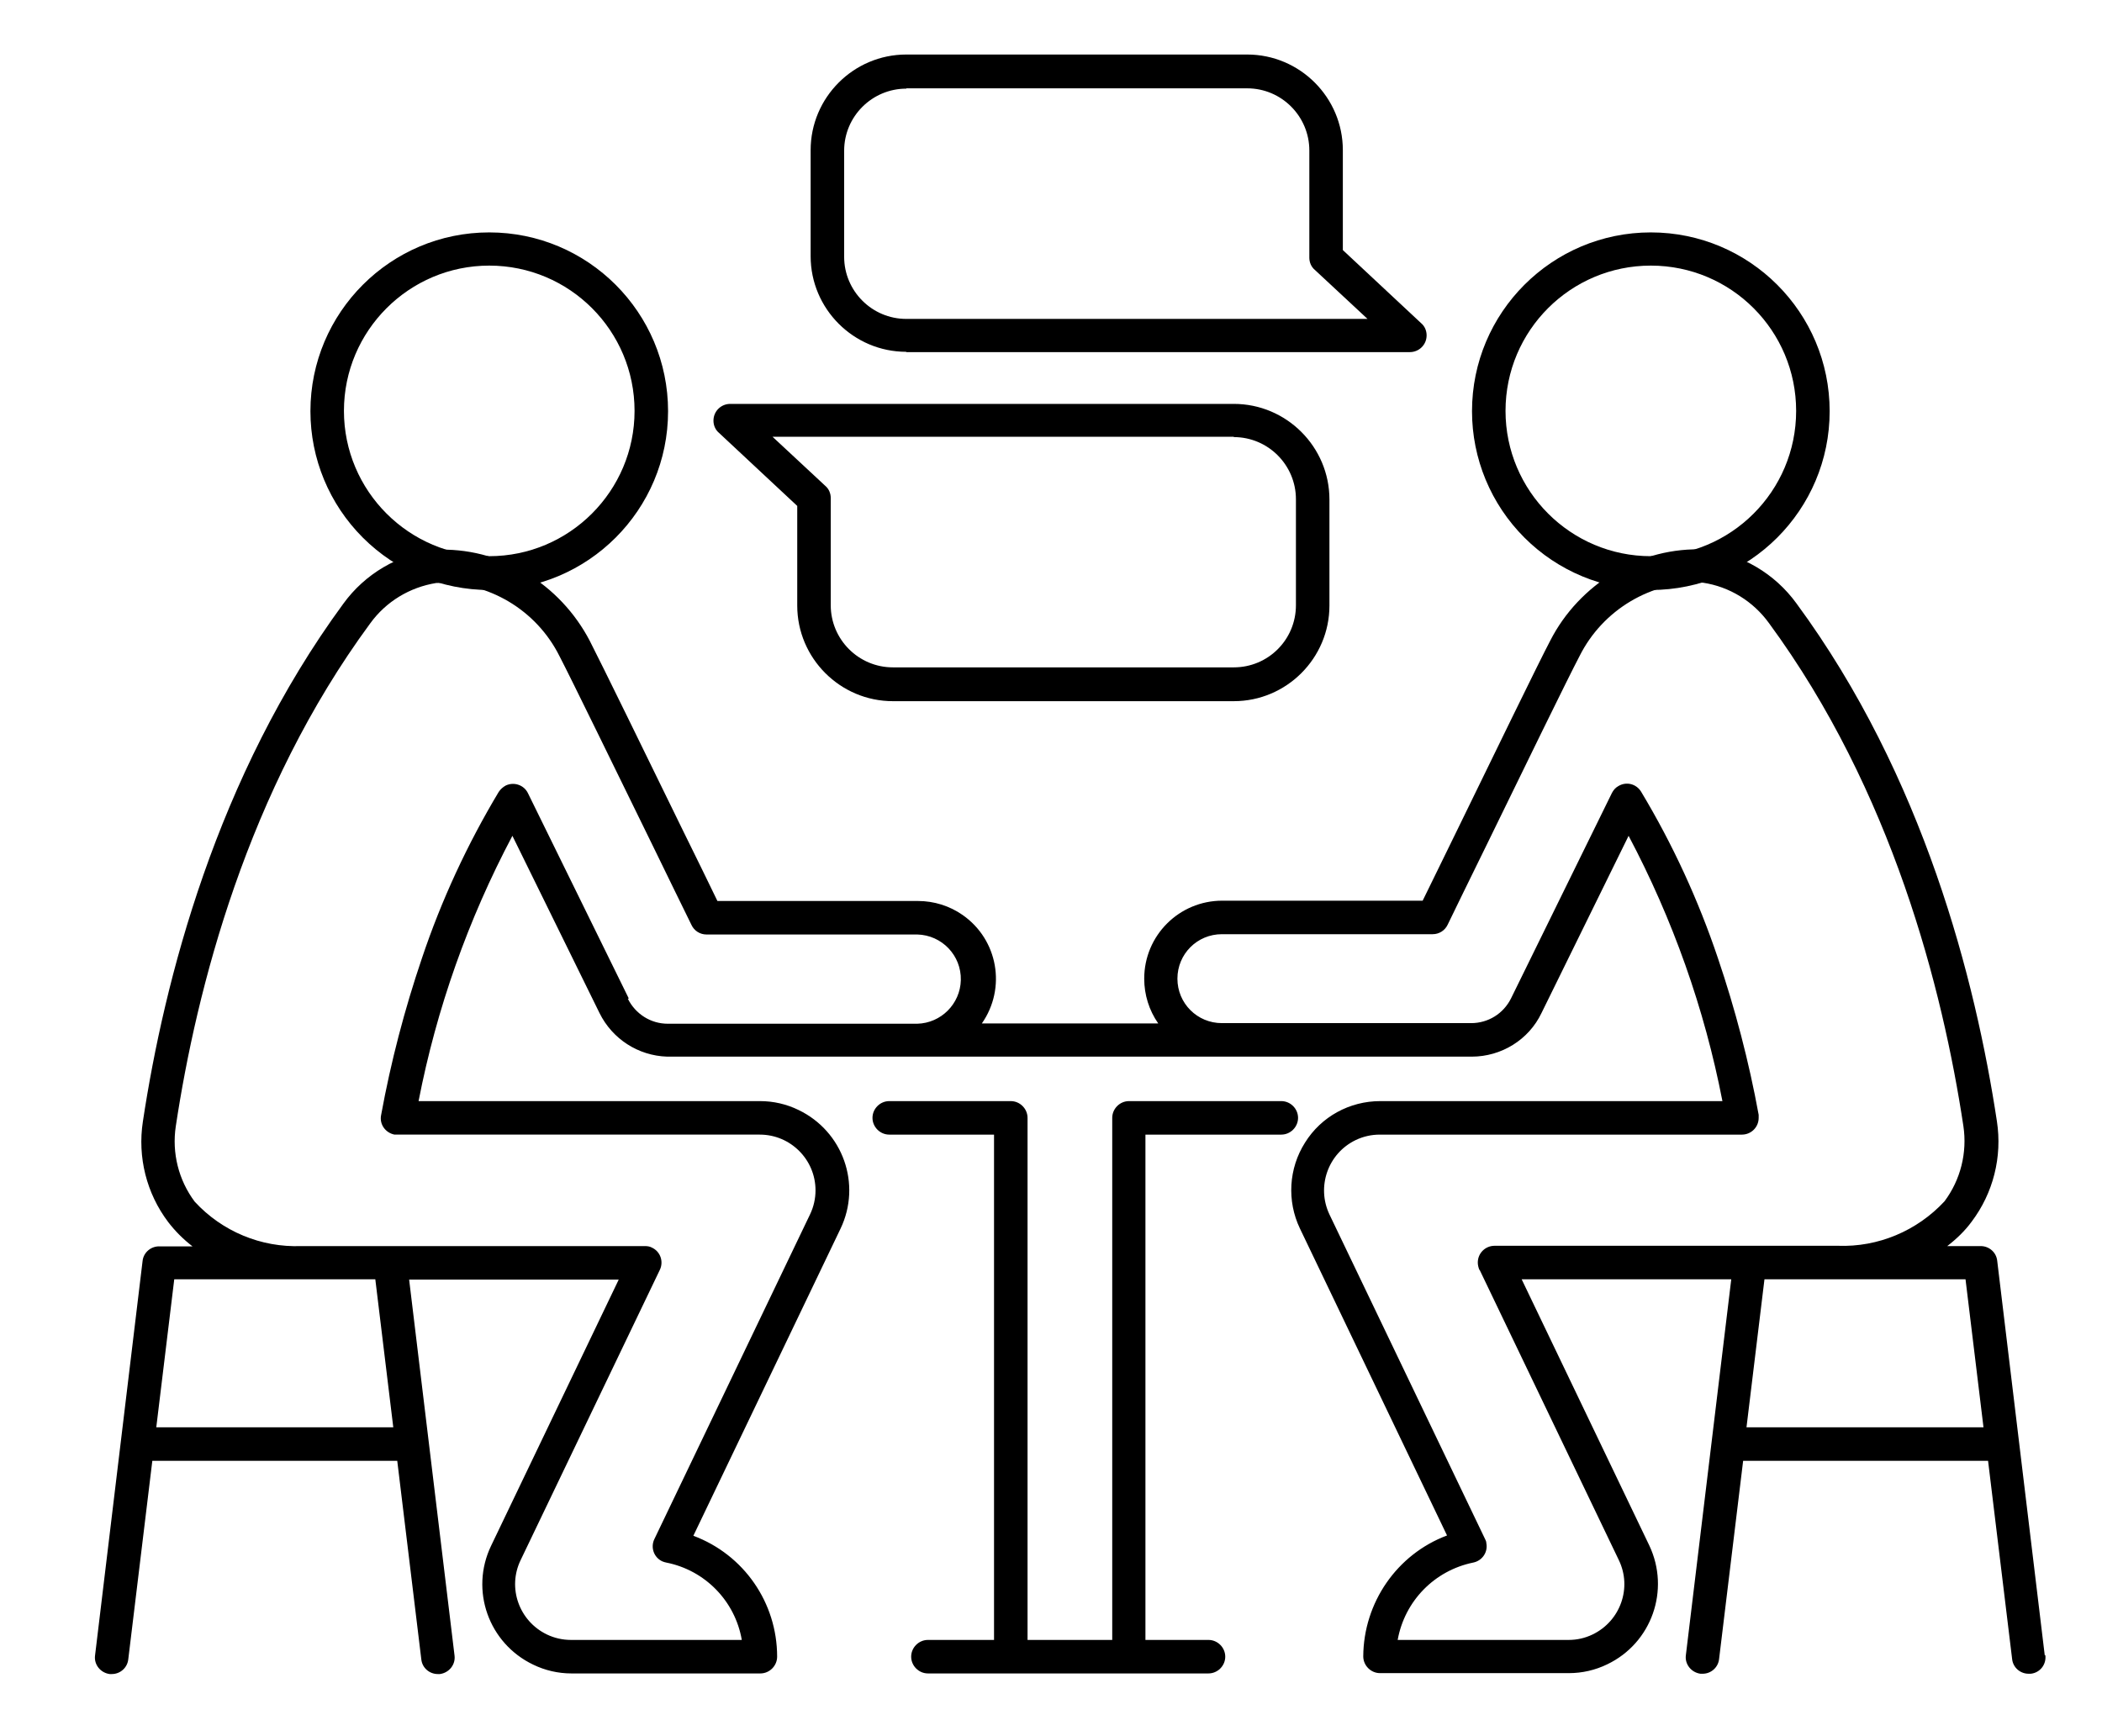 <?xml version="1.0" encoding="UTF-8"?>
<svg id="Ebene_1" data-name="Ebene 1" xmlns="http://www.w3.org/2000/svg" viewBox="0 0 69 57">
  <defs>
    <style>
      .cls-1 {
        fill: #000;
        stroke-width: 0px;
      }
    </style>
  </defs>
  <g id="_014-interpersonal" data-name=" 014-interpersonal">
    <path id="Pfad_610" data-name="Pfad 610" class="cls-1" d="M16.06,19.37c3.24,0,5.87-2.63,5.87-5.87,0-3.24-2.63-5.87-5.87-5.87-3.24,0-5.87,2.63-5.87,5.87,0,1.56.62,3.05,1.72,4.15,1.1,1.1,2.59,1.72,4.15,1.72ZM16.06,8.72c2.64,0,4.77,2.14,4.77,4.77s-2.14,4.77-4.77,4.77-4.77-2.14-4.77-4.77h0c0-2.63,2.14-4.77,4.77-4.77Z"/>
    <path id="Pfad_611" data-name="Pfad 611" class="cls-1" d="M54.19,19.37c3.24,0,5.87-2.63,5.87-5.87,0-3.24-2.63-5.87-5.87-5.87s-5.87,2.63-5.87,5.87c0,1.56.62,3.05,1.72,4.15,1.1,1.1,2.59,1.72,4.15,1.72ZM54.19,8.72c2.64,0,4.77,2.14,4.77,4.77,0,2.64-2.14,4.77-4.77,4.77s-4.77-2.14-4.77-4.77h0c0-2.64,2.14-4.77,4.77-4.77Z"/>
    <path id="Pfad_612" data-name="Pfad 612" class="cls-1" d="M67.12,54.34l-1.56-12.95c-.03-.28-.27-.48-.54-.48h-1.1c.3-.23.58-.5.8-.8.71-.94,1.01-2.13.83-3.3-.7-4.62-2.4-11.32-6.58-17-.71-.98-1.8-1.62-3-1.77-1.05-.05-2.09.22-2.99.76-.89.54-1.62,1.31-2.09,2.23-.38.72-1.87,3.79-3.07,6.25-.44.91-.84,1.71-1.12,2.29h-6.58c-1.41,0-2.56,1.14-2.56,2.56,0,.53.16,1.04.46,1.47h-5.79c.81-1.16.53-2.75-.63-3.56-.43-.3-.94-.46-1.47-.46h-6.58c-.28-.58-.67-1.38-1.12-2.29-1.2-2.46-2.7-5.53-3.07-6.25-.48-.92-1.21-1.7-2.1-2.23-.9-.55-1.94-.81-2.99-.76-1.2.15-2.29.79-3,1.77-4.17,5.68-5.88,12.38-6.58,17-.18,1.17.12,2.36.83,3.3.23.3.5.57.8.8h-1.06c-.29-.02-.55.19-.58.48l-1.56,12.95c-.04.3.18.57.48.61,0,0,0,0,0,0,.02,0,.04,0,.07,0,.28,0,.51-.21.54-.48l.79-6.52h8.04l.79,6.52c.03.28.27.48.54.48.02,0,.04,0,.07,0,.3-.04.52-.31.48-.61,0,0,0,0,0,0l-1.49-12.34h6.88l-4.19,8.74c-.7,1.46-.08,3.2,1.38,3.9.39.19.82.29,1.26.29h6.2c.3,0,.55-.25.55-.55,0-1.77-1.09-3.35-2.75-3.97l4.83-10.08c.7-1.46.08-3.2-1.38-3.9-.39-.19-.82-.29-1.26-.29h-11.21c.59-3.04,1.63-5.97,3.08-8.71l2.86,5.82c.42.85,1.27,1.4,2.22,1.43.02,0,.05,0,.07,0h26.34c.97,0,1.87-.55,2.29-1.43l2.86-5.82c1.45,2.74,2.49,5.67,3.08,8.71h-11.23c-1.01,0-1.94.51-2.47,1.36-.54.85-.6,1.92-.17,2.82l4.83,10.08c-1.65.62-2.74,2.21-2.75,3.97,0,.3.25.55.55.55h6.2c.44,0,.87-.1,1.26-.29,1.46-.7,2.07-2.44,1.38-3.9l-4.19-8.74h6.88l-1.49,12.34c-.04.3.18.57.48.61.02,0,.04,0,.07,0,.28,0,.51-.21.54-.48l.79-6.51h8.04l.79,6.51c.03.28.27.48.54.48.02,0,.04,0,.07,0,.3-.03.52-.3.48-.61,0,0,0,0,0,0ZM5.13,46.86l.59-4.86h6.6l.59,4.86h-7.78ZM20.64,32.78l-3.31-6.74c-.13-.27-.46-.38-.73-.25-.09.05-.17.12-.23.21-1.03,1.72-1.88,3.55-2.52,5.46-.57,1.68-1.02,3.4-1.34,5.15-.06.3.14.58.44.64.03,0,.07,0,.1,0h11.89c1.01,0,1.83.82,1.83,1.83,0,.27-.06.54-.18.79l-5.11,10.66c-.13.27-.02.6.26.73.04.02.09.03.13.04,1.27.25,2.26,1.26,2.48,2.54h-5.61c-.27,0-.54-.06-.79-.18-.91-.44-1.3-1.53-.86-2.44h0s4.57-9.53,4.57-9.53c.13-.27.02-.6-.26-.73-.07-.04-.15-.05-.24-.05h-11.27c-1.32.05-2.6-.48-3.5-1.46-.53-.71-.75-1.6-.62-2.47.68-4.5,2.34-11.02,6.38-16.51.52-.72,1.3-1.19,2.17-1.33,1.7-.06,3.29.88,4.05,2.41.37.71,1.86,3.77,3.06,6.22.53,1.08.98,2.02,1.27,2.6.09.19.28.31.49.31h6.92c.81.02,1.45.69,1.43,1.5-.02.78-.65,1.41-1.43,1.43h-8.13s-.04,0-.06,0c-.56,0-1.06-.32-1.31-.82h0ZM48.57,41.69l4.57,9.53c.44.91.05,2-.86,2.44,0,0,0,0,0,0-.25.12-.51.18-.79.18h-5.61c.23-1.28,1.21-2.28,2.48-2.54.3-.06.49-.35.43-.64,0-.05-.02-.09-.04-.13l-5.11-10.66c-.43-.91-.05-2,.86-2.44.25-.12.52-.18.79-.18h11.89c.3,0,.55-.24.55-.55,0-.03,0-.07,0-.1-.32-1.75-.77-3.47-1.34-5.15-.64-1.9-1.48-3.73-2.52-5.46-.16-.26-.49-.34-.75-.18-.09.05-.16.13-.21.23l-3.31,6.74c-.25.5-.75.81-1.31.81h-8.18c-.81,0-1.46-.65-1.46-1.46s.65-1.46,1.46-1.46h6.92c.21,0,.4-.12.49-.31.28-.58.74-1.52,1.27-2.6,1.2-2.46,2.69-5.52,3.06-6.22.76-1.52,2.35-2.47,4.05-2.41.87.13,1.65.61,2.17,1.33,4.04,5.5,5.7,12.01,6.38,16.51.13.87-.09,1.76-.62,2.47-.9.97-2.18,1.51-3.5,1.46h-11.27c-.3,0-.55.24-.55.55,0,.08.02.16.05.24h0ZM57.33,46.86l.59-4.86h6.6l.59,4.86h-7.78Z"/>
    <path id="Pfad_613" data-name="Pfad 613" class="cls-1" d="M42.06,37.25c.3,0,.55-.25.55-.55s-.25-.55-.55-.55h-5c-.3,0-.55.25-.55.55h0v17.14h-2.78v-17.14c0-.3-.25-.55-.55-.55h-3.99c-.3,0-.55.25-.55.55s.25.55.55.55h3.44v16.59h-2.17c-.3,0-.55.25-.55.55s.25.55.55.55h9.21c.3,0,.55-.25.55-.55s-.25-.55-.55-.55h-2.07v-16.59h4.45Z"/>
    <path id="Pfad_614" data-name="Pfad 614" class="cls-1" d="M26.17,16.6v3.28c0,1.73,1.41,3.14,3.14,3.14h11.19c1.73,0,3.14-1.41,3.14-3.14h0v-3.48c0-1.73-1.41-3.14-3.14-3.14h-16.53c-.3,0-.55.24-.55.55,0,.15.06.3.18.4l2.57,2.4ZM40.5,14.35c1.13,0,2.04.92,2.04,2.04v3.48c0,1.13-.91,2.04-2.04,2.04h-11.19c-1.13,0-2.04-.92-2.04-2.04v-3.52c0-.15-.06-.3-.18-.4l-1.73-1.61h15.14Z"/>
    <path id="Pfad_615" data-name="Pfad 615" class="cls-1" d="M29.75,11.56h16.53c.3,0,.55-.24.55-.55,0-.15-.06-.3-.18-.4l-2.57-2.4v-3.28c0-1.73-1.41-3.14-3.14-3.14h-11.19c-1.73,0-3.14,1.41-3.14,3.14v3.48c0,1.73,1.41,3.14,3.14,3.14ZM29.75,2.9h11.19c1.13,0,2.04.92,2.04,2.04v3.52c0,.15.06.3.18.4l1.73,1.61h-15.14c-1.13,0-2.04-.92-2.04-2.04v-3.48c0-1.13.92-2.04,2.04-2.04h0Z"/>
  </g>
</svg>